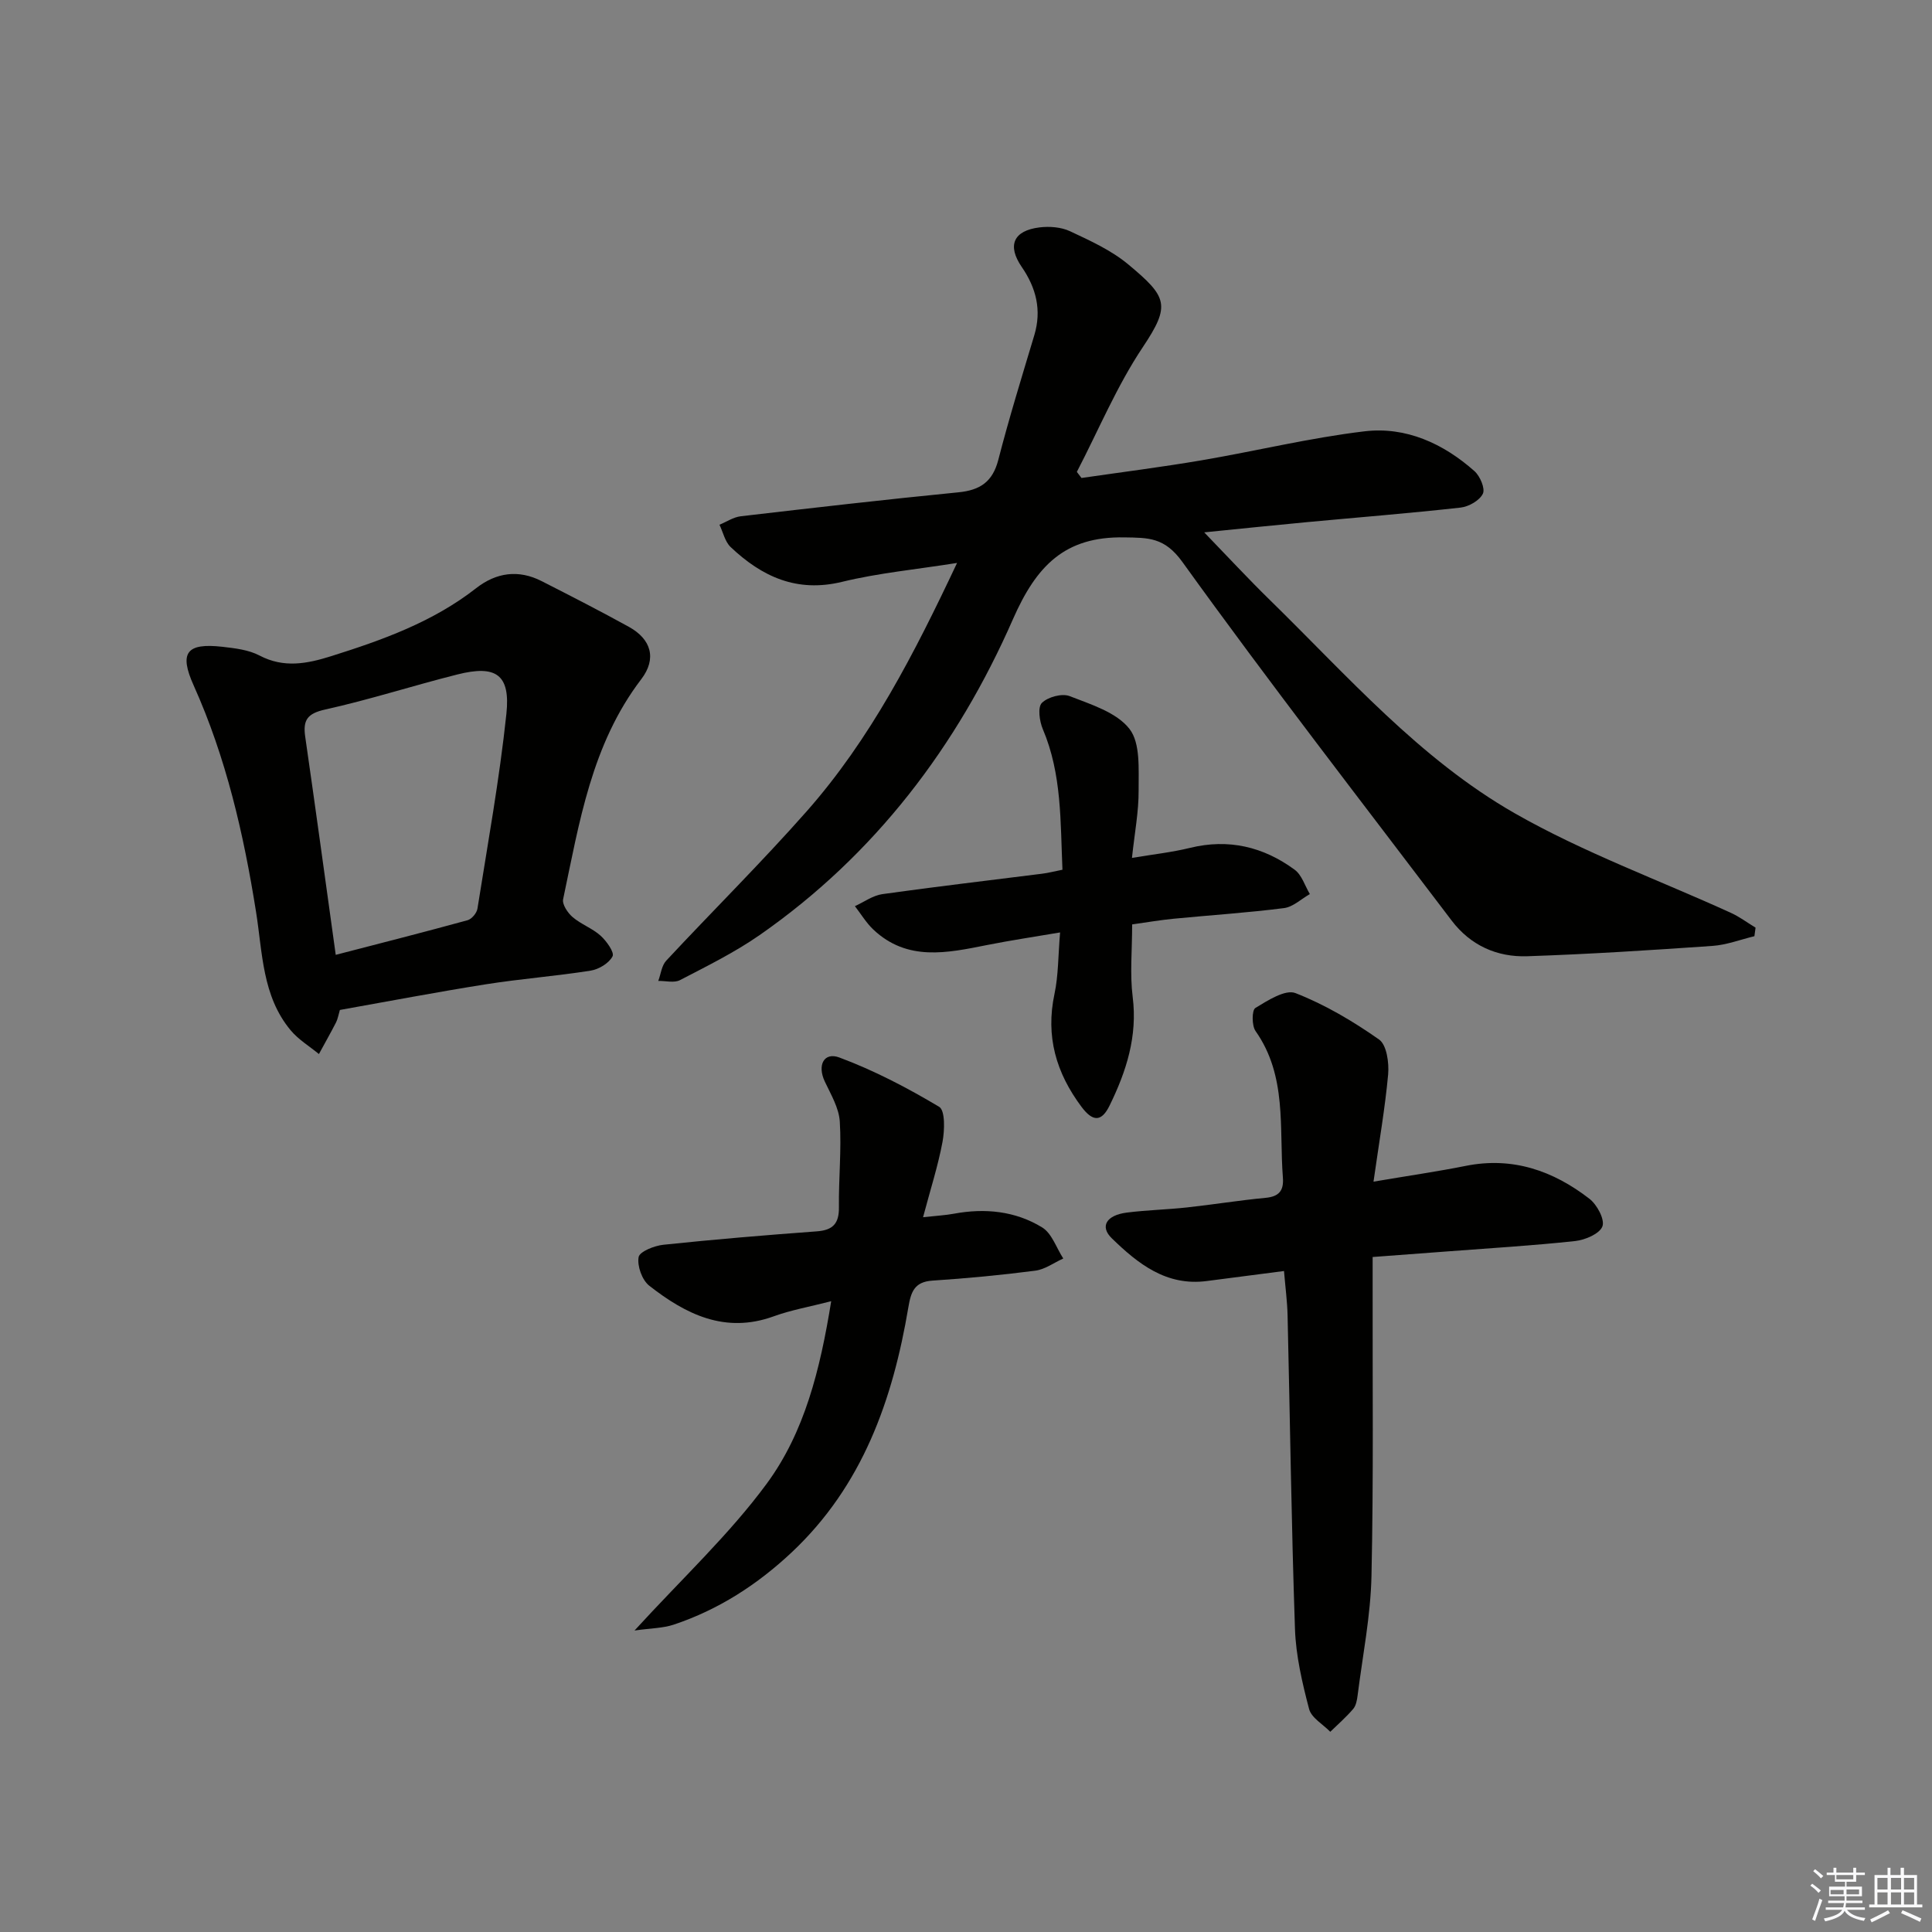 <svg enable-background="new 0 0 400 400" viewBox="0 0 400 400" xmlns="http://www.w3.org/2000/svg"><rect x="0" y="0" width="400" height="400" fill="#808080" stroke="none"/><g fill="#010100"><path d="m198.15 116.55c-8.53 1.36-16.29 2.08-23.79 3.91-9.39 2.29-16.62-1.07-23.09-7.2-1.17-1.11-1.56-3.06-2.31-4.62 1.46-.6 2.88-1.57 4.39-1.75 15.01-1.75 30.03-3.48 45.07-4.96 4.49-.44 7.09-2.16 8.27-6.73 2.23-8.66 4.88-17.22 7.45-25.79 1.56-5.21.39-9.79-2.6-14.14-3.05-4.44-1.74-7.52 3.68-8.19 2.06-.25 4.47-.07 6.31.79 4.18 1.96 8.54 3.94 12.05 6.86 8.11 6.76 8.85 8.43 3.01 17.17-5.38 8.05-9.15 17.16-13.64 25.8.32.42.64.84.96 1.26 8.27-1.2 16.57-2.25 24.81-3.65 11.28-1.92 22.45-4.66 33.79-6.01 8.57-1.02 16.31 2.52 22.76 8.24 1.16 1.03 2.26 3.61 1.74 4.68-.68 1.41-2.92 2.68-4.61 2.87-10.57 1.18-21.18 2.02-31.77 3.01-6.76.63-13.51 1.34-21.31 2.12 4.89 5.06 9.13 9.64 13.59 14 16.06 15.7 31.03 32.92 50.7 44.16 14.2 8.11 29.79 13.79 44.74 20.61 1.8.82 3.42 2.04 5.12 3.07-.08.59-.16 1.18-.24 1.77-2.89.7-5.76 1.81-8.69 2.01-12.77.89-25.56 1.71-38.35 2.14-6.26.21-11.75-2.25-15.65-7.4-18.69-24.66-37.66-49.11-55.73-74.22-3.71-5.15-7.04-5.02-12.08-5.1-12.3-.21-18.16 5.89-23.02 16.96-11.52 26.27-28.57 48.76-52.44 65.38-5.16 3.59-10.88 6.41-16.48 9.32-1.2.63-2.99.14-4.5.17.53-1.42.69-3.17 1.65-4.2 9.64-10.35 19.71-20.31 29.07-30.91 13.21-14.97 22.25-32.57 31.14-51.43z"/><path d="m70.37 209.1c-.31 1.04-.44 1.88-.8 2.59-1.13 2.2-2.36 4.36-3.54 6.54-1.98-1.63-4.26-3-5.87-4.94-5.89-7.08-5.8-16.05-7.15-24.5-2.56-16.12-6.19-31.91-12.91-46.87-3.05-6.78-1.51-8.85 5.94-8.01 2.61.3 5.42.62 7.67 1.8 5.05 2.66 9.87 1.71 14.83.15 10.65-3.35 21.1-7.09 30.05-14.09 4.15-3.24 8.75-3.9 13.54-1.46 6.07 3.09 12.13 6.19 18.09 9.48 4.61 2.55 5.8 6.58 2.54 10.84-10.3 13.49-12.81 29.66-16.17 45.54-.23 1.08.95 2.84 1.97 3.71 1.74 1.49 4.08 2.31 5.78 3.84 1.23 1.11 2.91 3.46 2.48 4.28-.73 1.42-2.84 2.69-4.53 2.96-7.21 1.14-14.51 1.69-21.71 2.83-10.12 1.6-20.19 3.53-30.21 5.31zm-.86-11.41c9.42-2.44 18.38-4.72 27.3-7.17.86-.24 1.9-1.49 2.04-2.39 2.13-13.42 4.56-26.81 5.99-40.31.87-8.17-2.14-10.2-10.14-8.18-9.16 2.3-18.17 5.22-27.38 7.26-3.68.82-4.63 2.17-4.13 5.62 2.11 14.6 4.1 29.23 6.32 45.17z"/><path d="m284.37 244.65c7.35-1.25 13.26-2.1 19.11-3.27 9.69-1.94 18.09 1.01 25.59 6.81 1.57 1.21 3.21 4.26 2.7 5.7-.55 1.53-3.55 2.82-5.61 3.05-8.75.95-17.56 1.47-26.34 2.14-4.96.38-9.92.74-15.63 1.17v5.56c-.04 20.16.2 40.33-.24 60.49-.18 8.25-1.83 16.47-2.87 24.7-.12.97-.32 2.11-.91 2.81-1.45 1.7-3.15 3.18-4.75 4.74-1.52-1.56-3.91-2.89-4.39-4.73-1.42-5.42-2.73-11.01-2.92-16.57-.74-21.63-1.02-43.27-1.53-64.91-.07-2.95-.47-5.9-.74-9.19-5.55.72-10.76 1.38-15.96 2.07-8.39 1.11-14.26-3.56-19.7-8.85-2.51-2.44-1.13-4.78 3.13-5.32 4.12-.52 8.28-.61 12.41-1.06 5.44-.59 10.86-1.48 16.3-1.99 2.8-.26 3.79-1.5 3.59-4.17-.8-10.31.9-21.05-5.66-30.36-.8-1.13-.78-4.33-.04-4.78 2.55-1.55 6.2-3.9 8.3-3.08 6.11 2.38 11.91 5.82 17.31 9.61 1.58 1.11 2.09 4.81 1.88 7.22-.64 7.01-1.87 14-3.03 22.21z"/><path d="m131.37 337.58c9.91-10.84 19.65-19.9 27.4-30.44 7.79-10.6 11.03-23.53 13.32-37.74-4.48 1.16-8.3 1.82-11.9 3.13-10.08 3.66-18.22-.43-25.77-6.34-1.48-1.16-2.53-4.08-2.2-5.92.2-1.15 3.27-2.37 5.16-2.56 10.55-1.11 21.13-1.99 31.71-2.77 3.35-.24 4.64-1.61 4.6-4.98-.07-5.92.55-11.87.18-17.76-.18-2.82-1.84-5.6-3.1-8.27-1.63-3.45-.14-6.16 3-4.99 7.18 2.67 14.08 6.28 20.67 10.21 1.27.76 1.14 4.87.7 7.25-.93 4.98-2.5 9.83-4.03 15.61 2.86-.31 4.63-.4 6.36-.72 6.45-1.2 12.74-.57 18.29 2.83 2.02 1.23 2.95 4.24 4.38 6.44-1.93.87-3.79 2.26-5.8 2.52-7.08.92-14.19 1.59-21.31 2.06-3.74.25-4.43 2.37-4.96 5.5-3.23 19.18-9.49 36.97-24.15 50.75-7.11 6.68-15.15 11.87-24.42 14.97-2.25.75-4.73.74-8.13 1.22z"/><path d="m234.4 191.39c0 5.41-.49 10.27.11 15.01 1.03 8.17-1.32 15.43-4.79 22.51-1.62 3.3-3.4 3.45-5.79.27-5.28-7.06-7.48-14.61-5.61-23.4.82-3.85.75-7.9 1.16-12.73-5.26.9-10.22 1.63-15.13 2.61-8.24 1.64-16.49 3.44-23.53-3.2-1.48-1.4-2.56-3.22-3.82-4.85 1.89-.86 3.71-2.21 5.68-2.49 11.01-1.55 22.07-2.83 33.1-4.23 1.29-.16 2.55-.5 4.19-.82-.44-10.01-.11-19.8-4.07-29.12-.69-1.63-1.09-4.53-.19-5.42 1.23-1.23 4.16-2.02 5.74-1.41 4.43 1.73 9.73 3.36 12.4 6.8 2.3 2.96 1.86 8.36 1.89 12.69.03 4.42-.83 8.84-1.38 14.01 4.35-.73 8.23-1.15 11.99-2.07 8.01-1.97 15.22-.24 21.7 4.52 1.48 1.09 2.12 3.33 3.14 5.04-1.78 1.01-3.47 2.66-5.34 2.9-7.58.97-15.22 1.46-22.82 2.2-2.8.27-5.57.75-8.63 1.18z"/></g><path d="m374.8 390.4.4-.4c.7.5 1.3 1 1.8 1.4l-.5.5c-.5-.6-1.1-1.1-1.7-1.5zm1 7.3-.6-.3c.5-1.4 1.1-2.8 1.5-4.3.2.1.4.2.6.3-.5 1.3-1 2.8-1.5 4.3zm-.4-10.3.4-.4c.4.3 1 .8 1.7 1.4l-.5.5c-.4-.5-1-1-1.6-1.5zm2.5.3h1.7v-1h.6v1h3.5v-1h.6v1h1.8v.5h-1.8v1.4h-2v1h3.2v2h-3.2v.9h3.3v.5h-3.4c0 .3-.1.6-.1.9h4v.5h-3.7c.7.9 1.9 1.5 3.8 1.7-.1.2-.2.4-.3.6-2.1-.4-3.5-1.1-4-2.1-.4 1-1.8 1.7-4 2.2-.1-.2-.2-.4-.3-.6 2.1-.4 3.4-1 3.8-1.8h-3.4v-.5h3.6c.1-.3.1-.6.2-.9h-3.3v-.5h3.4c0-.3 0-.6 0-.9h-3.2v-2h3.3v-1h-2.1v-1.4h-1.7v-.5zm1.1 3.5v1h2.7c0-.3 0-.4 0-.4 0-.1 0-.2 0-.2 0-.1 0-.2 0-.3h-2.7zm1.2-3v.9h3.5v-.9zm4.7 3h-2.6v.6.4h2.6z" fill="#fafafb"/><path d="m393.6 386.7h.6v1.5h2.7v6.1h1.1v.6h-11v-.6h1.1v-6.1h2.7v-1.5h.6v1.5h2.1v-1.5zm-2.7 8.8.4.6c-1.2.6-2.5 1.3-3.8 1.9-.1-.2-.2-.4-.3-.6 1.2-.6 2.5-1.2 3.7-1.9zm-2.2-6.7v2.4h2.1v-2.4zm0 3v2.5h2.1v-2.5zm2.8-3v2.4h2.1v-2.4zm0 3v2.5h2.1v-2.5zm6 6.1c-1.4-.7-2.7-1.3-3.9-1.8l.3-.6c1.5.6 2.7 1.2 3.9 1.7zm-1.2-9.1h-2.1v2.4h2.1zm-2.1 3v2.5h2.1v-2.5z" fill="#fafafb"/></svg>